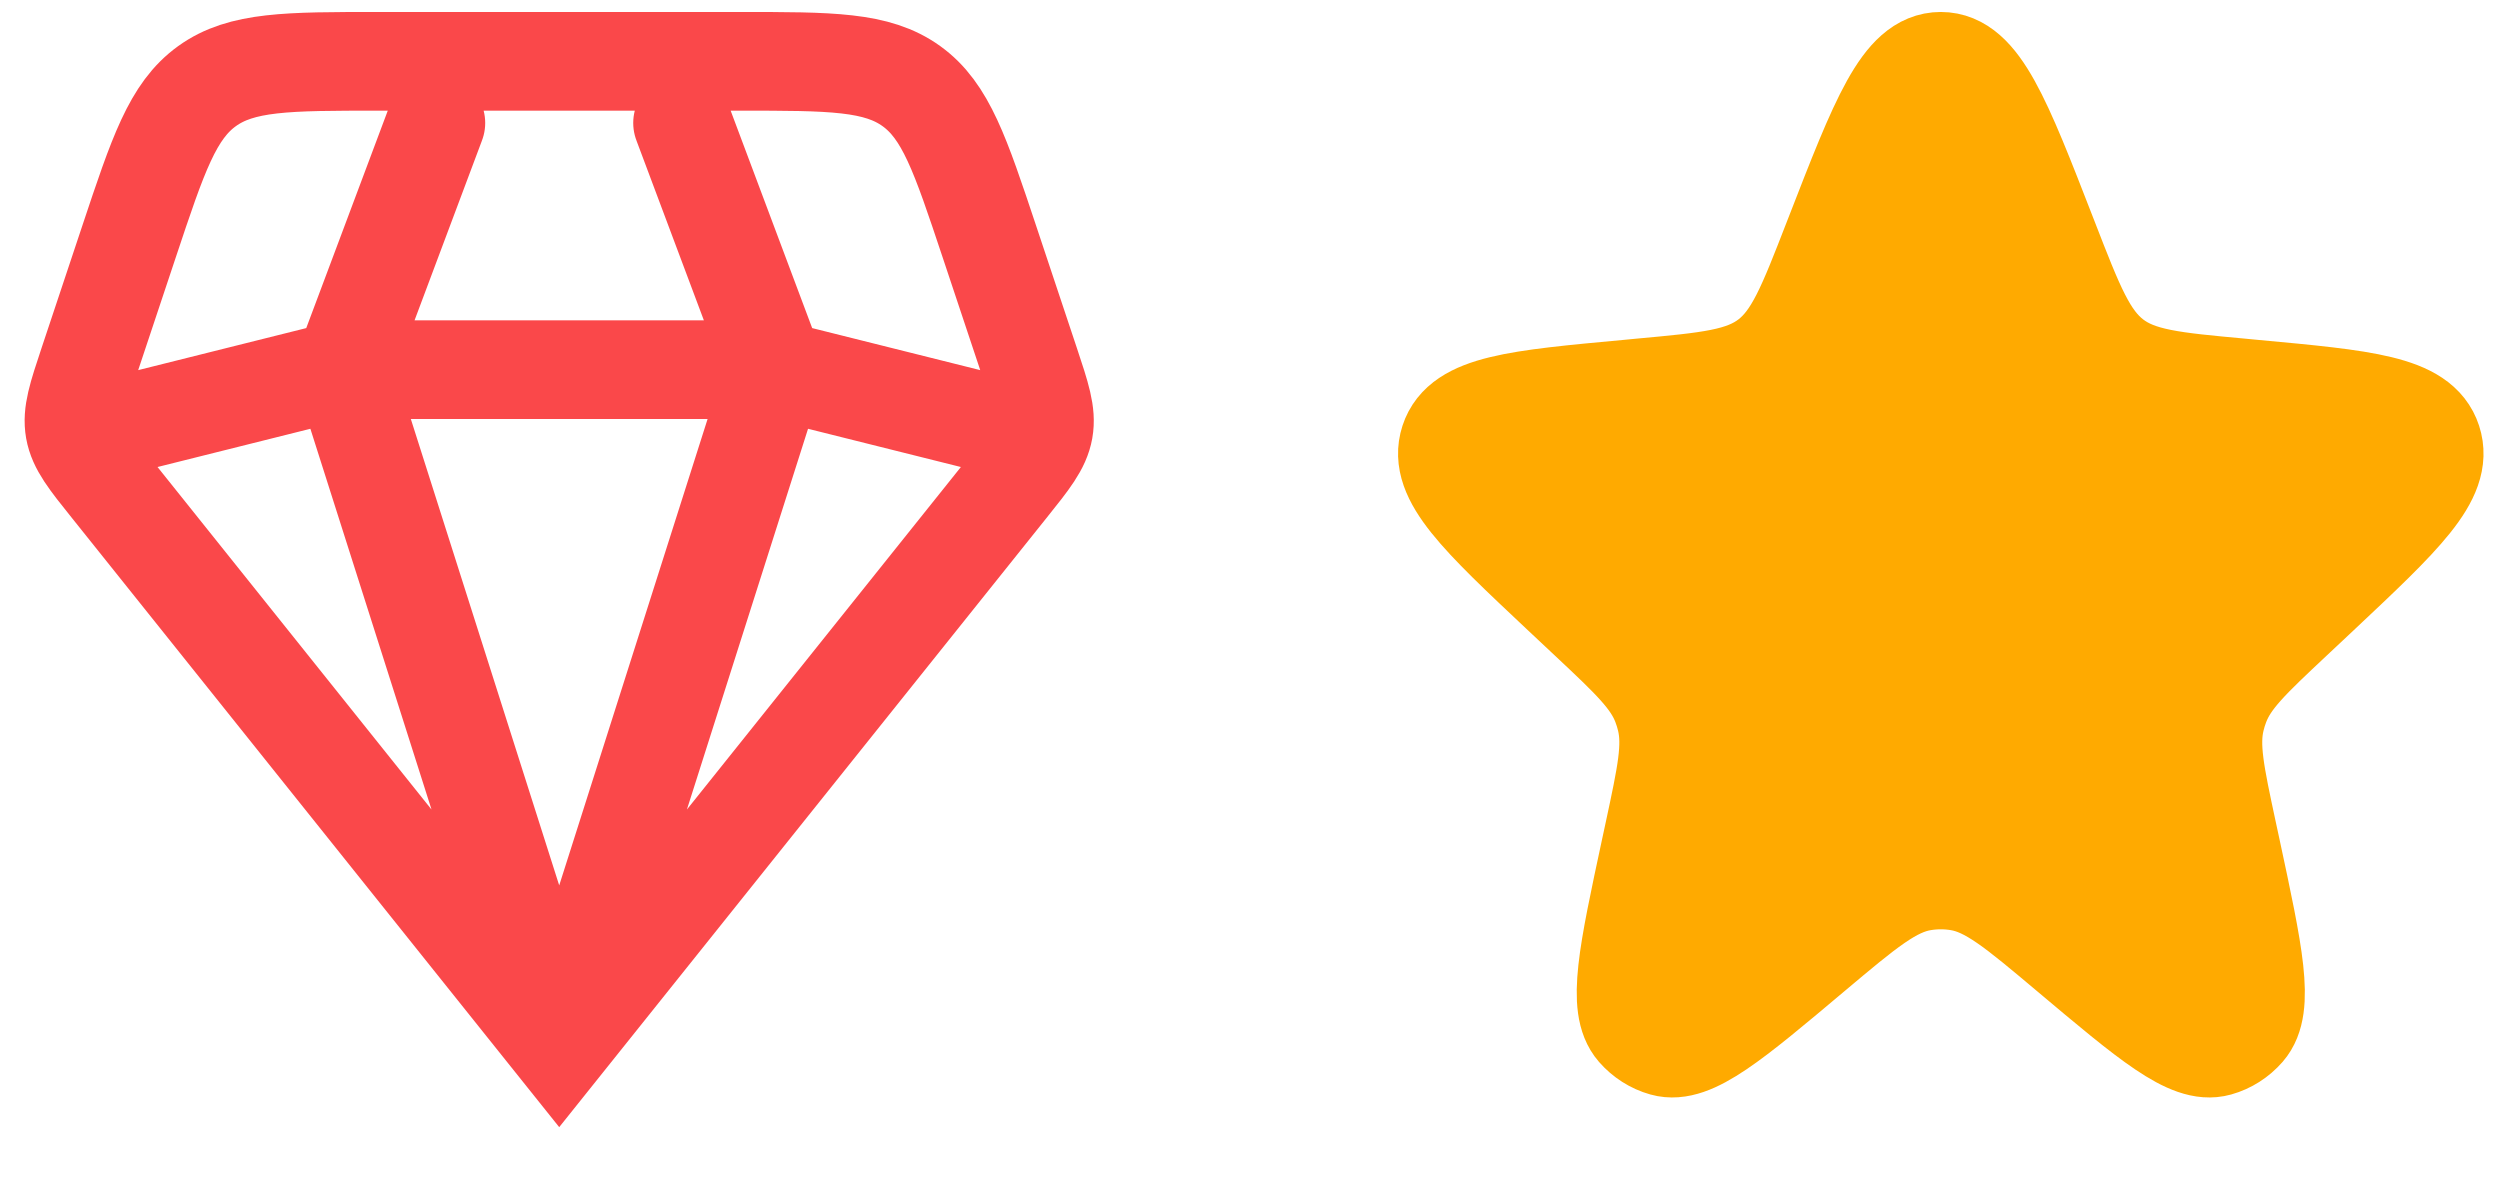 <svg width="38" height="18" viewBox="0 0 38 18" fill="none" xmlns="http://www.w3.org/2000/svg">
<path d="M8.5 15.932L1.68 7.406C1.347 6.991 1.181 6.783 1.136 6.532C1.092 6.282 1.176 6.029 1.344 5.524L1.963 3.667C2.403 2.347 2.623 1.687 3.147 1.309C3.671 0.932 4.367 0.932 5.758 0.932H11.242C12.633 0.932 13.329 0.932 13.853 1.309C14.377 1.687 14.597 2.347 15.037 3.667L15.656 5.524C15.824 6.029 15.908 6.282 15.864 6.532C15.819 6.783 15.653 6.991 15.32 7.406L8.5 15.932ZM8.5 15.932L11.781 5.619M8.5 15.932L5.219 5.619M15.531 6.557L11.781 5.619M11.781 5.619L10.375 1.869M11.781 5.619H5.219M6.625 1.869L5.219 5.619M5.219 5.619L1.469 6.557" stroke="#FA484A" stroke-width="1.5" stroke-linecap="round"/>
<path d="M27.886 3.573C28.57 1.812 28.912 0.932 29.5 0.932C30.088 0.932 30.43 1.812 31.114 3.573L31.146 3.655C31.532 4.65 31.726 5.147 32.119 5.45C32.513 5.752 33.03 5.8 34.064 5.895L34.251 5.913C35.942 6.069 36.788 6.147 36.969 6.703C37.15 7.259 36.522 7.849 35.266 9.03L34.846 9.424C34.21 10.021 33.892 10.32 33.744 10.712C33.716 10.785 33.693 10.86 33.675 10.936C33.578 11.344 33.671 11.777 33.857 12.645L33.915 12.914C34.257 14.508 34.429 15.304 34.13 15.648C34.018 15.776 33.873 15.869 33.712 15.914C33.28 16.036 32.668 15.52 31.443 14.489C30.638 13.812 30.236 13.474 29.774 13.398C29.593 13.368 29.407 13.368 29.226 13.398C28.764 13.474 28.362 13.812 27.557 14.489C26.332 15.52 25.72 16.036 25.288 15.914C25.127 15.869 24.982 15.776 24.87 15.648C24.571 15.304 24.743 14.508 25.085 12.914L25.143 12.645C25.329 11.777 25.422 11.344 25.325 10.936C25.307 10.86 25.284 10.785 25.256 10.712C25.108 10.32 24.79 10.021 24.154 9.424L23.734 9.03C22.478 7.849 21.85 7.259 22.031 6.703C22.212 6.147 23.058 6.069 24.75 5.913L24.936 5.895C25.97 5.8 26.487 5.752 26.881 5.45C27.274 5.147 27.468 4.65 27.854 3.655L27.886 3.573Z" fill="#FFAA00" stroke="#FFAA00" stroke-width="1.5"/>
</svg>

